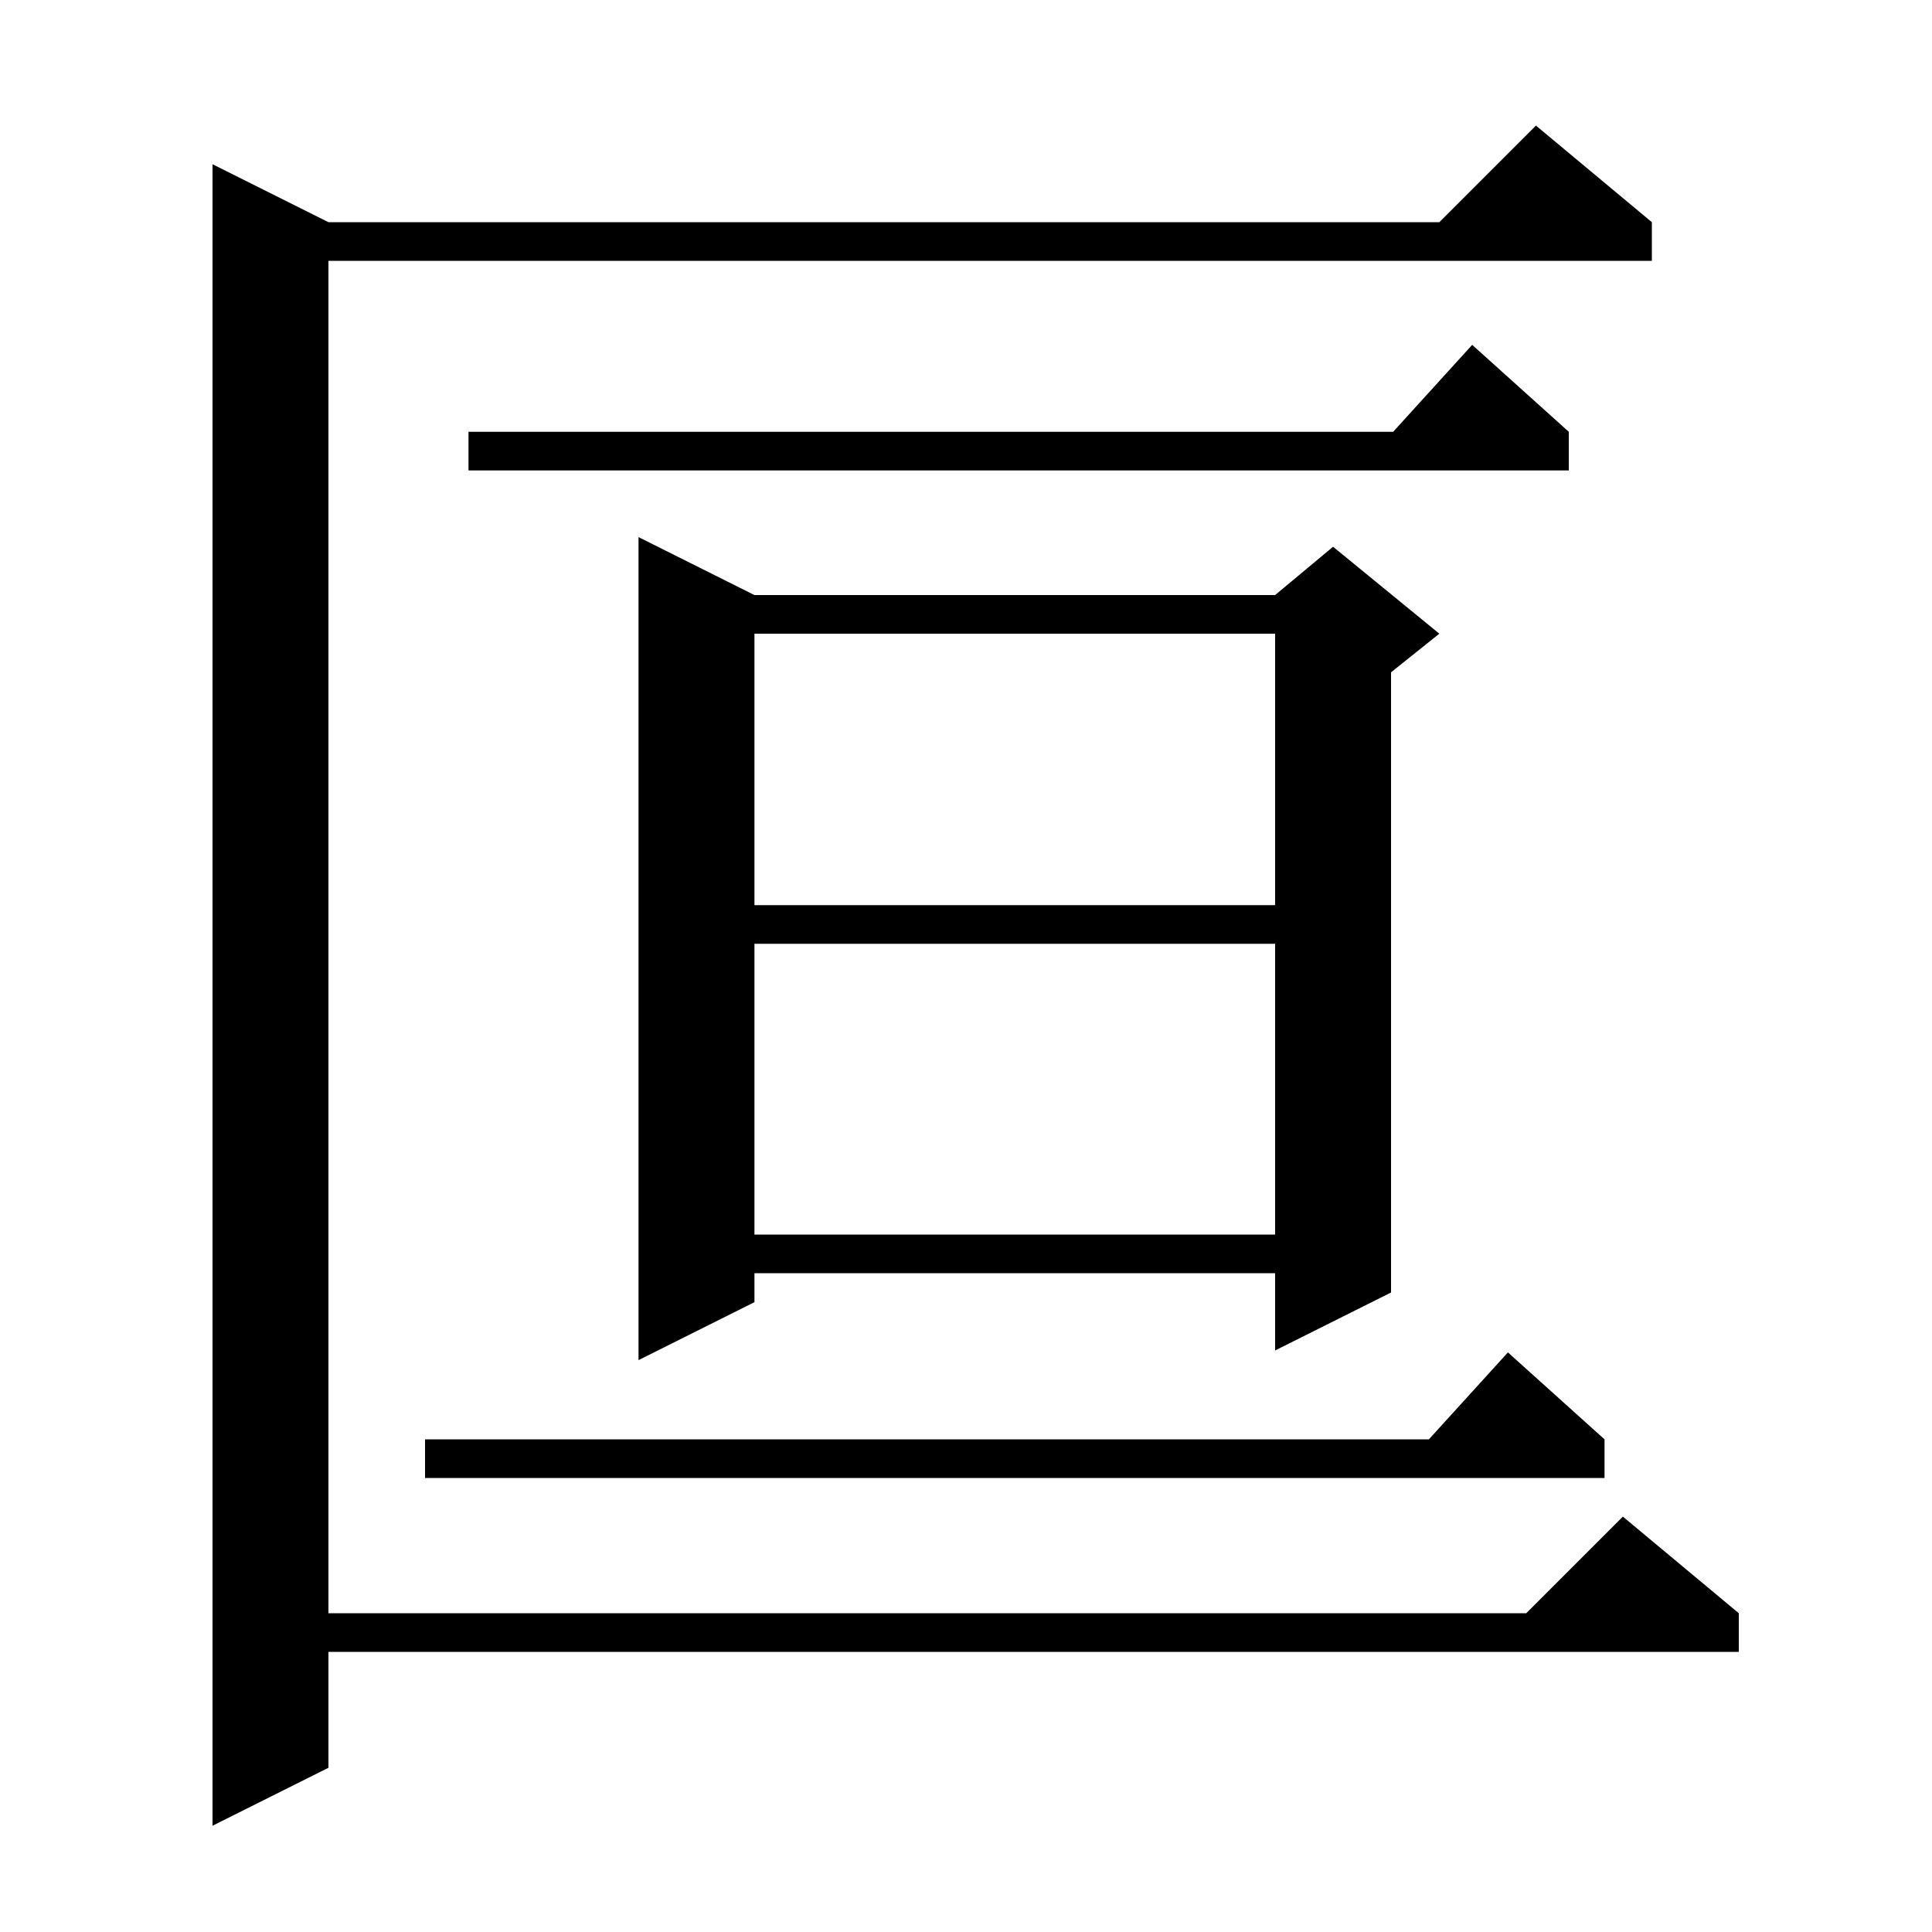 <svg xmlns="http://www.w3.org/2000/svg" xmlns:xlink="http://www.w3.org/1999/xlink" version="1.1" baseProfile="full" viewBox="0 0 200 200" width="200" height="200"><g fill="currentColor"><path d="M 171.0 23.0 L 171.0 27.0 L 34.0 27.0 L 34.0 167.0 L 158.0 167.0 L 168.0 157.0 L 180.0 167.0 L 180.0 171.0 L 34.0 171.0 L 34.0 183.0 L 22.0 189.0 L 22.0 17.0 L 34.0 23.0 L 149.0 23.0 L 159.0 13.0 Z M 166.1 149.0 L 166.1 153.0 L 44.0 153.0 L 44.0 149.0 L 147.918 149.0 L 156.1 140.0 Z M 78.1 61.6 L 132.0 61.6 L 138.0 56.6 L 149.0 65.6 L 144.0 69.6 L 144.0 133.8 L 132.0 139.8 L 132.0 131.8 L 78.1 131.8 L 78.1 134.8 L 66.1 140.8 L 66.1 55.6 Z M 78.1 97.7 L 78.1 127.8 L 132.0 127.8 L 132.0 97.7 Z M 78.1 65.6 L 78.1 93.7 L 132.0 93.7 L 132.0 65.6 Z M 162.4 44.7 L 162.4 48.7 L 48.5 48.7 L 48.5 44.7 L 144.218 44.7 L 152.4 35.7 Z "/></g></svg>